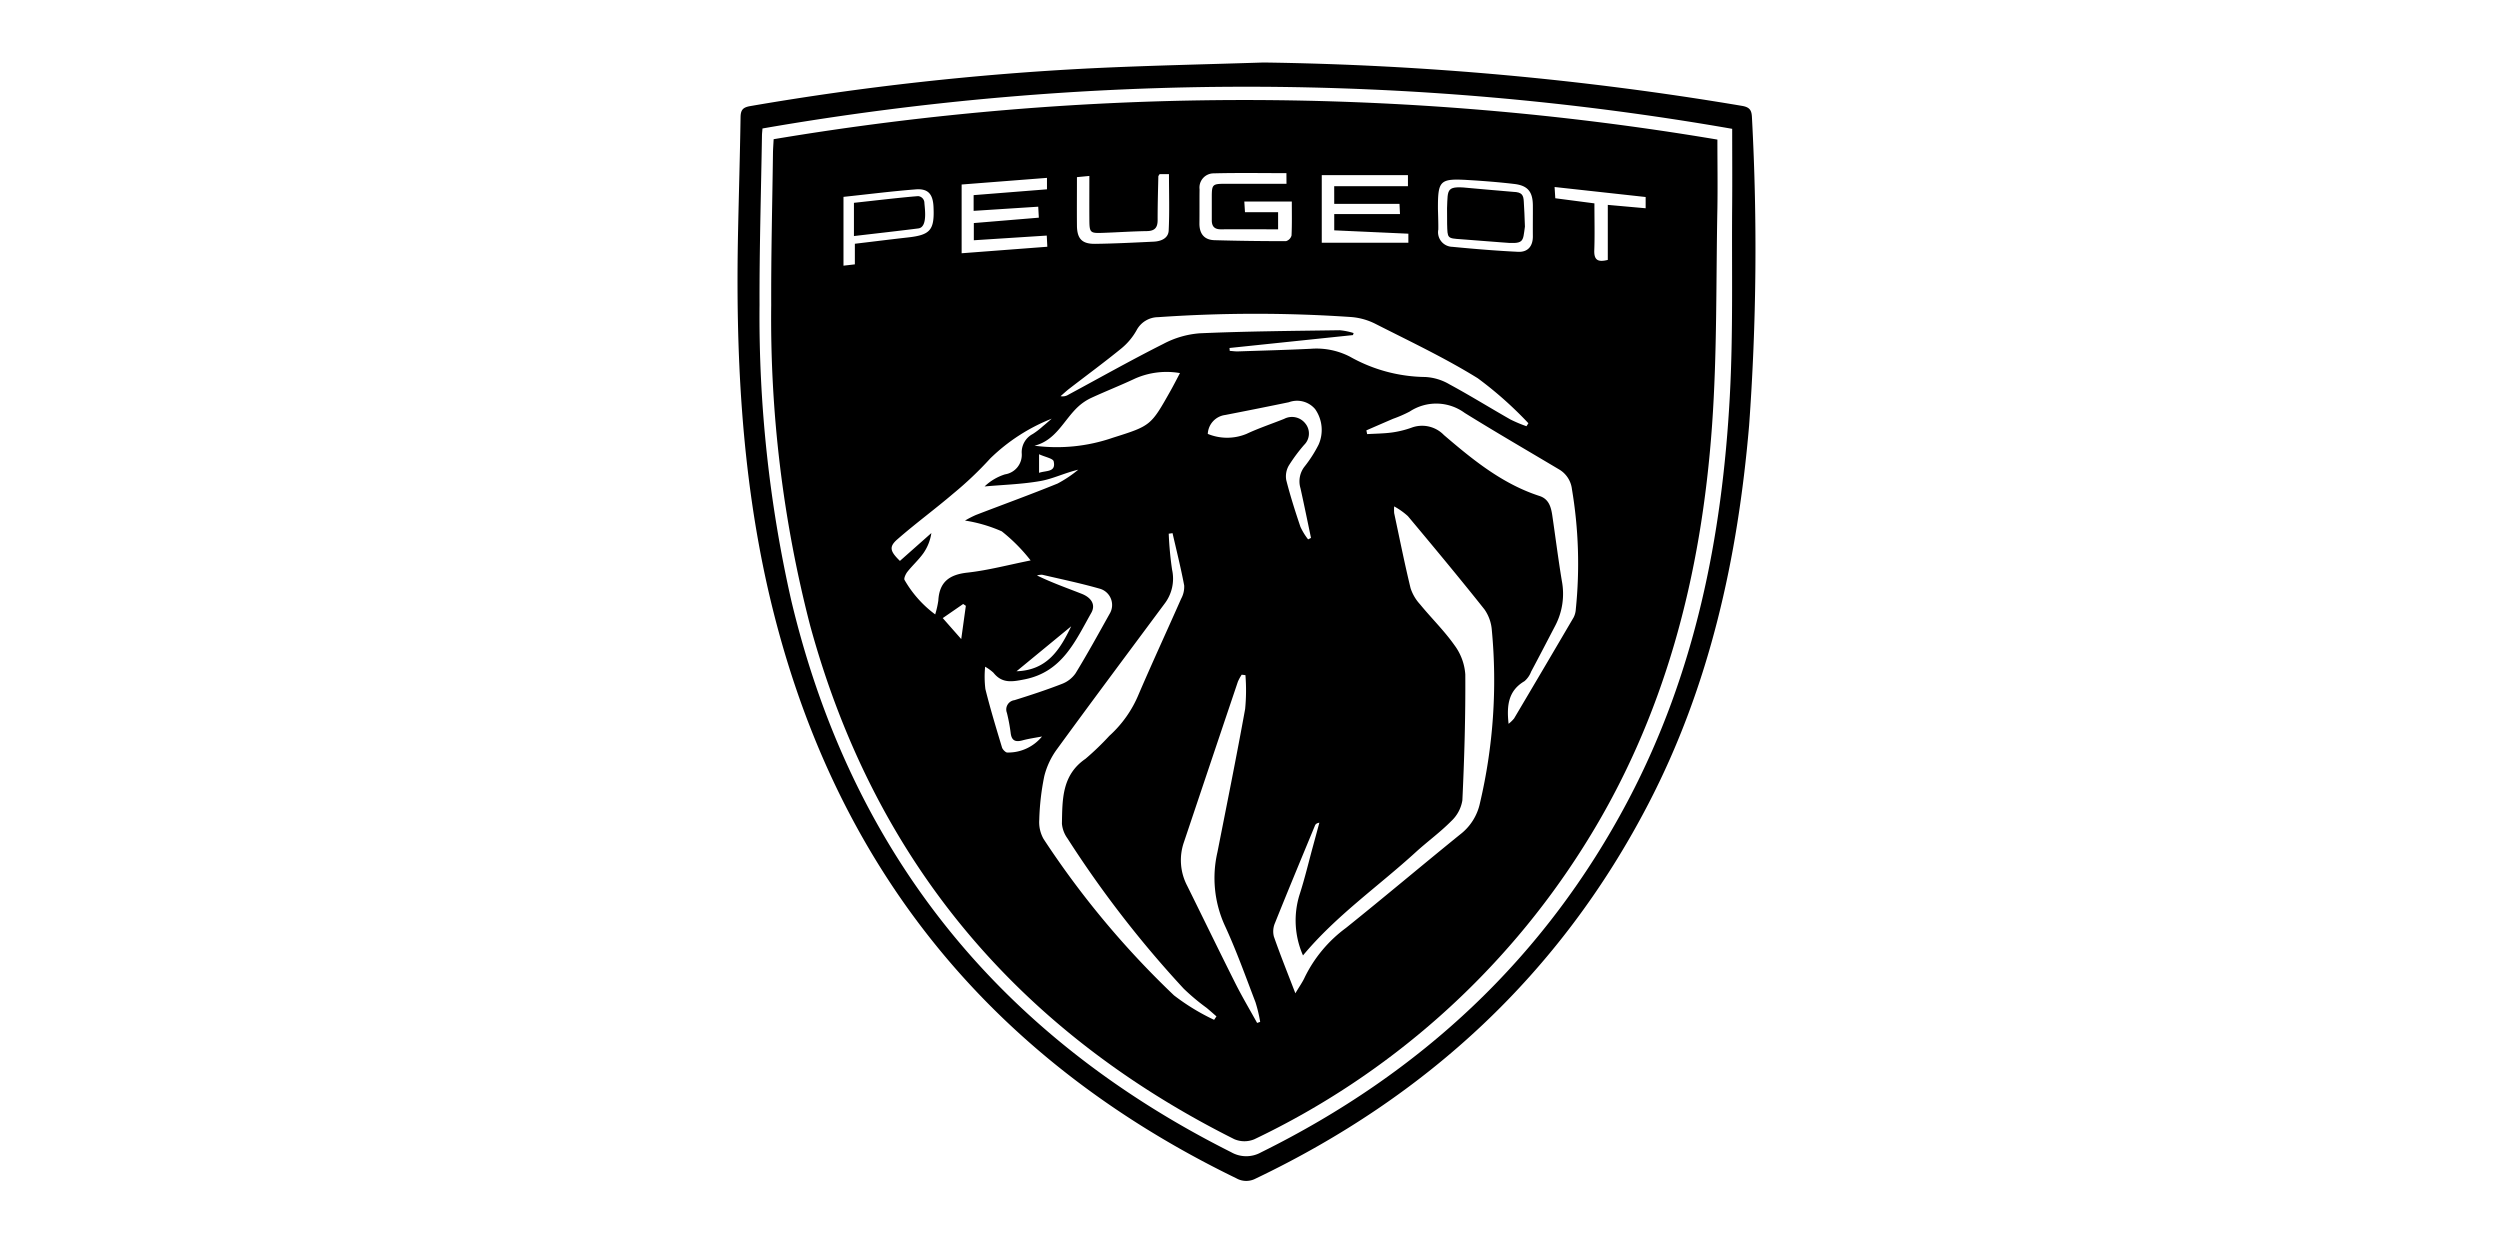 <svg xmlns="http://www.w3.org/2000/svg" width="200" height="100" viewBox="0 0 200 100">
  <g id="Raggruppa_19121" data-name="Raggruppa 19121" transform="translate(-44 -1263)">
    <rect id="Rettangolo_10022" data-name="Rettangolo 10022" width="200" height="100" rx="18" transform="translate(44 1263)" fill="none"/>
    <g id="Raggruppa_19120" data-name="Raggruppa 19120" transform="translate(-4 -4)">
      <g id="Raggruppa_19078" data-name="Raggruppa 19078" transform="translate(107 1272)">
        <g id="Raggruppa_19076" data-name="Raggruppa 19076" transform="translate(0 0)">
          <path id="Tracciato_2415" data-name="Tracciato 2415" d="M-181.612,222.258a250.573,250.573,0,0,1,38.273,3.469c.689.116.778.417.8.988a196.166,196.166,0,0,1-.23,24.581c-.907,10.578-3.138,20.811-8.08,30.311-7.052,13.561-17.682,23.383-31.417,29.947a1.6,1.6,0,0,1-1.519-.029q-30.033-14.582-37.468-47.114c-2.142-9.424-2.6-19.011-2.4-28.642.063-3.041.153-6.084.2-9.127.009-.594.187-.8.795-.9a227.272,227.272,0,0,1,27.282-3.021C-190.8,222.5-186.2,222.406-181.612,222.258Zm37.489,5.306a226.055,226.055,0,0,0-77.577-.028c-.018.248-.04.413-.041.579-.072,4.507-.208,9.014-.194,13.521a102.794,102.794,0,0,0,2.551,23.717c4.827,20.186,16.673,34.791,35.18,44.082a2.424,2.424,0,0,0,2.383.015c12.786-6.322,22.755-15.576,29.419-28.252,5.306-10.091,7.484-21,8.09-32.26.273-5.058.145-10.138.187-15.207C-144.109,231.684-144.123,229.635-144.123,227.564Z" transform="translate(223.698 -222.258)"/>
          <path id="Tracciato_2416" data-name="Tracciato 2416" d="M-221.356,227.654a227.836,227.836,0,0,1,75.5.031c0,1.848.029,3.665,0,5.481-.113,5.781-.017,11.578-.425,17.339-.848,11.993-3.762,23.429-10.268,33.719a63.348,63.348,0,0,1-26.353,23.435,2.057,2.057,0,0,1-1.6-.006c-17.368-8.7-28.809-22.326-33.939-41.11a97.977,97.977,0,0,1-3.11-25.622c-.014-4.046.088-8.092.141-12.137C-221.407,228.442-221.379,228.1-221.356,227.654Zm49.641,29.376a3.814,3.814,0,0,0,0,.537c.428,2,.829,4.012,1.311,6a3.517,3.517,0,0,0,.762,1.3c.9,1.1,1.932,2.105,2.747,3.262a4.431,4.431,0,0,1,.871,2.341c.022,3.357-.076,6.717-.234,10.071a2.891,2.891,0,0,1-.886,1.661c-.877.889-1.9,1.63-2.829,2.475-3.007,2.751-6.388,5.09-9.035,8.275a6.939,6.939,0,0,1-.276-4.86c.412-1.27.719-2.575,1.072-3.865q.258-.946.513-1.893c-.219.036-.3.116-.346.214-1.075,2.6-2.158,5.2-3.207,7.817a1.683,1.683,0,0,0-.085,1.08c.51,1.465,1.092,2.906,1.718,4.537.33-.556.579-.9.748-1.275a10.764,10.764,0,0,1,3.3-3.955c3.068-2.461,6.074-5,9.129-7.474a4.282,4.282,0,0,0,1.593-2.523,42.857,42.857,0,0,0,.947-13.829,3.324,3.324,0,0,0-.589-1.656c-2-2.519-4.059-4.991-6.123-7.459A5.7,5.7,0,0,0-171.715,257.029Zm-17.73,2.141-.305.043a27.769,27.769,0,0,0,.268,2.878,3.3,3.3,0,0,1-.611,2.736c-2.868,3.865-5.751,7.718-8.584,11.607a6.165,6.165,0,0,0-1.03,2.184,19.93,19.93,0,0,0-.4,3.476,2.736,2.736,0,0,0,.344,1.54,71.121,71.121,0,0,0,10.434,12.512,17.372,17.372,0,0,0,3.21,1.958l.188-.277c-.263-.228-.522-.46-.79-.682a17.3,17.3,0,0,1-1.828-1.532,85.818,85.818,0,0,1-9.3-12.021,2.377,2.377,0,0,1-.445-1.177c.037-1.93-.014-3.891,1.886-5.194a21.666,21.666,0,0,0,1.907-1.836,9.2,9.2,0,0,0,2.343-3.318c1.1-2.561,2.275-5.1,3.4-7.648a2,2,0,0,0,.246-1.061C-188.777,261.954-189.126,260.564-189.445,259.17Zm28.314-8.554.155-.24a30.1,30.1,0,0,0-4.052-3.6c-2.608-1.616-5.4-2.936-8.144-4.33a5.2,5.2,0,0,0-1.952-.564,112.544,112.544,0,0,0-15.468.008,1.965,1.965,0,0,0-1.731,1.049,5.078,5.078,0,0,1-1.192,1.433c-1.367,1.115-2.791,2.161-4.188,3.239-.243.187-.468.4-.7.6a.85.85,0,0,0,.621-.115c2.532-1.365,5.039-2.778,7.608-4.071a7.4,7.4,0,0,1,2.9-.844c3.73-.164,7.465-.19,11.2-.246a5.315,5.315,0,0,1,1.114.226l-.051.163-9.878,1.032.019.231c.22.015.442.048.662.042,1.938-.064,3.877-.115,5.812-.209a5.852,5.852,0,0,1,3.136.627,12.552,12.552,0,0,0,6.037,1.63,4.256,4.256,0,0,1,1.931.586c1.653.894,3.251,1.887,4.885,2.816A11.012,11.012,0,0,0-161.131,250.616Zm-44.918,7.547a8.638,8.638,0,0,1,.872-.448c2.177-.838,4.371-1.633,6.532-2.513a9.68,9.68,0,0,0,1.659-1.109c-1.083.253-2.028.731-3.028.906-1.469.259-2.977.3-4.467.434a4.164,4.164,0,0,1,1.632-.967,1.58,1.58,0,0,0,1.339-1.687,1.649,1.649,0,0,1,.886-1.544,6.249,6.249,0,0,0,.812-.624c.239-.194.47-.4.7-.6a14.857,14.857,0,0,0-4.913,3.179,28.325,28.325,0,0,1-2.946,2.8c-1.469,1.256-3.032,2.4-4.489,3.674-.682.595-.593.95.206,1.726l2.515-2.229a3.763,3.763,0,0,1-.635,1.608c-.375.531-.872.974-1.278,1.487-.143.181-.31.545-.228.666a8.989,8.989,0,0,0,2.448,2.748,7.315,7.315,0,0,0,.25-1.109c.082-1.478.869-2.074,2.321-2.234,1.65-.181,3.272-.618,5.064-.976a13.738,13.738,0,0,0-2.309-2.327A11.723,11.723,0,0,0-206.049,258.163Zm43.488,16.259a2.85,2.85,0,0,0,.44-.428q2.392-4.036,4.762-8.082a1.638,1.638,0,0,0,.175-.654,35.931,35.931,0,0,0-.311-9.62,2.107,2.107,0,0,0-1.034-1.572c-2.518-1.5-5.056-2.971-7.546-4.517a3.852,3.852,0,0,0-4.4-.107,10.225,10.225,0,0,1-1.331.579q-1.067.46-2.132.925l.062.3c.662-.039,1.329-.042,1.986-.13a7.82,7.82,0,0,0,1.57-.387,2.422,2.422,0,0,1,2.586.592c2.318,1.984,4.679,3.913,7.653,4.877.739.24.916.881,1.015,1.549.257,1.744.477,3.5.764,5.236a5.5,5.5,0,0,1-.514,3.564c-.645,1.236-1.286,2.475-1.943,3.705a1.867,1.867,0,0,1-.531.759C-162.586,271.772-162.722,272.957-162.561,274.423Zm-20.118,23.93.246-.084a11.65,11.65,0,0,0-.377-1.574c-.793-2.07-1.539-4.164-2.47-6.171a9.159,9.159,0,0,1-.575-5.823c.753-3.822,1.526-7.639,2.219-11.471a15.417,15.417,0,0,0,.023-2.7l-.3-.036a3.782,3.782,0,0,0-.305.559q-2.164,6.42-4.318,12.845a4.4,4.4,0,0,0,.26,3.476c1.3,2.627,2.577,5.261,3.892,7.879C-183.853,296.3-183.249,297.32-182.679,298.353Zm-17.812-46.179a13.693,13.693,0,0,0,6.269-.637c3.04-.959,3.042-.959,4.616-3.755.253-.449.485-.908.756-1.417a6.245,6.245,0,0,0-3.581.432c-1.159.547-2.354,1.015-3.516,1.552a4.122,4.122,0,0,0-1.052.706C-198.145,250.116-198.759,251.744-200.491,252.175Zm.6,23.264c-.522.1-1.054.173-1.566.311-.562.152-.866.023-.938-.6a14,14,0,0,0-.3-1.6.748.748,0,0,1,.6-1.016c1.275-.4,2.549-.815,3.793-1.3a2.324,2.324,0,0,0,1.1-.852c.95-1.554,1.827-3.151,2.715-4.742a1.356,1.356,0,0,0-.73-2.011c-1.529-.44-3.093-.767-4.644-1.128a1.264,1.264,0,0,0-.428.054c1.184.579,2.385,1,3.568,1.465.8.314,1.137.889.776,1.527-1.277,2.254-2.313,4.72-5.335,5.321-1.015.2-1.8.341-2.495-.533a3.645,3.645,0,0,0-.662-.479,8.143,8.143,0,0,0,.02,1.788c.39,1.571.862,3.12,1.329,4.671.051.17.305.424.431.406A3.493,3.493,0,0,0-199.888,275.439Zm13.263-24.209a4.052,4.052,0,0,0,3.1,0c.976-.457,2.007-.8,3.008-1.2a1.356,1.356,0,0,1,1.7.369,1.268,1.268,0,0,1-.1,1.713,13.371,13.371,0,0,0-1.218,1.642,1.731,1.731,0,0,0-.211,1.166c.321,1.266.719,2.511,1.137,3.749a5.1,5.1,0,0,0,.612,1l.232-.116c-.279-1.328-.549-2.657-.843-3.981a1.914,1.914,0,0,1,.349-1.755,10.327,10.327,0,0,0,1.1-1.723,2.9,2.9,0,0,0-.276-2.847,1.891,1.891,0,0,0-2.1-.55q-2.547.527-5.1,1.022A1.6,1.6,0,0,0-186.625,251.23Zm6.294-20.859c-1.968,0-3.9-.033-5.827.017a1.133,1.133,0,0,0-1.122,1.266c-.012.911,0,1.823-.011,2.734-.008.821.375,1.323,1.205,1.346q2.861.081,5.725.076a.648.648,0,0,0,.439-.452c.043-.9.022-1.806.022-2.719h-3.8l.053.854H-181v1.371c-1.573,0-3.08-.006-4.586,0-.511,0-.722-.243-.719-.731,0-.6,0-1.2,0-1.8,0-1.072.039-1.109,1.106-1.111,1.619,0,3.237,0,4.87,0Zm3.822,1.044h5.9v-.885h-6.895v5.408h6.928v-.723l-5.93-.268v-1.3h5.26l-.039-.819h-5.222Zm-22.978-.666-6.827.531v5.5l6.855-.521-.045-.894-5.835.375v-1.376l5.2-.431-.047-.878-5.169.333v-1.258l5.868-.465Zm31.3,4.163a1.167,1.167,0,0,0,1.119,1.352c1.754.169,3.513.316,5.273.4.779.036,1.187-.451,1.179-1.253-.008-.826.006-1.651,0-2.475-.012-1.083-.414-1.575-1.489-1.7-1.215-.143-2.437-.24-3.658-.313-2.3-.136-2.45.019-2.447,2.283C-168.212,233.319-168.171,234.457-168.185,234.911Zm-47.579-2.644v5.505l.91-.105v-1.648c1.436-.17,2.815-.344,4.2-.5,1.849-.2,2.18-.586,2.092-2.46-.048-1.013-.432-1.467-1.418-1.391C-211.907,231.818-213.824,232.061-215.764,232.267Zm25.288-1.819c-.048.09-.1.139-.1.187-.025,1.165-.059,2.33-.057,3.495,0,.607-.238.867-.861.877-1.165.017-2.33.1-3.5.139-1.049.039-1.094,0-1.1-1.085-.008-1.128,0-2.257,0-3.467l-.993.095c0,1.338-.012,2.613,0,3.888.014,1.044.406,1.462,1.457,1.448,1.563-.02,3.128-.1,4.692-.175.576-.028,1.161-.265,1.19-.889.073-1.492.023-2.988.023-4.514Zm35.857,6.861v-4.4l3.028.27v-.9l-7.285-.8.056.9,3.131.409c0,1.329.033,2.551-.012,3.771C-155.728,237.322-155.416,237.515-154.618,237.309Zm-42.938,29.321-4.363,3.589C-199.456,270.139-198.441,268.465-197.556,266.631Zm-8.787,1.015.369-2.663-.215-.144-1.633,1.128Zm6.226-14.786v1.486c.559-.2,1.371-.028,1.17-.915C-199,253.194-199.625,253.087-200.118,252.859Z" transform="translate(224.248 -221.518)"/>
          <path id="Tracciato_2419" data-name="Tracciato 2419" d="M-186.421,231.044c.068-1.586-.1-1.817,1.971-1.593.034.018,2.227.186,3.316.289.717.022.83.257.854.812.031.425.066,1.278.089,1.967-.18,1.25-.028,1.426-1.869,1.263l-3.222-.249c-1.141-.079-1.1-.059-1.133-1.228C-186.422,232.029-186.421,231.321-186.421,231.044Z" transform="translate(243.185 -219.392)"/>
          <path id="Tracciato_2420" data-name="Tracciato 2420" d="M-217.2,232.819v-2.658c1.34-.143,3.8-.436,5.134-.535a.547.547,0,0,1,.5.494c.019.429.295,1.987-.479,2.088C-213.356,232.379-215.8,232.653-217.2,232.819Z" transform="translate(226.515 -218.935)"/>
        </g>
      </g>
    </g>
  </g>
</svg>
